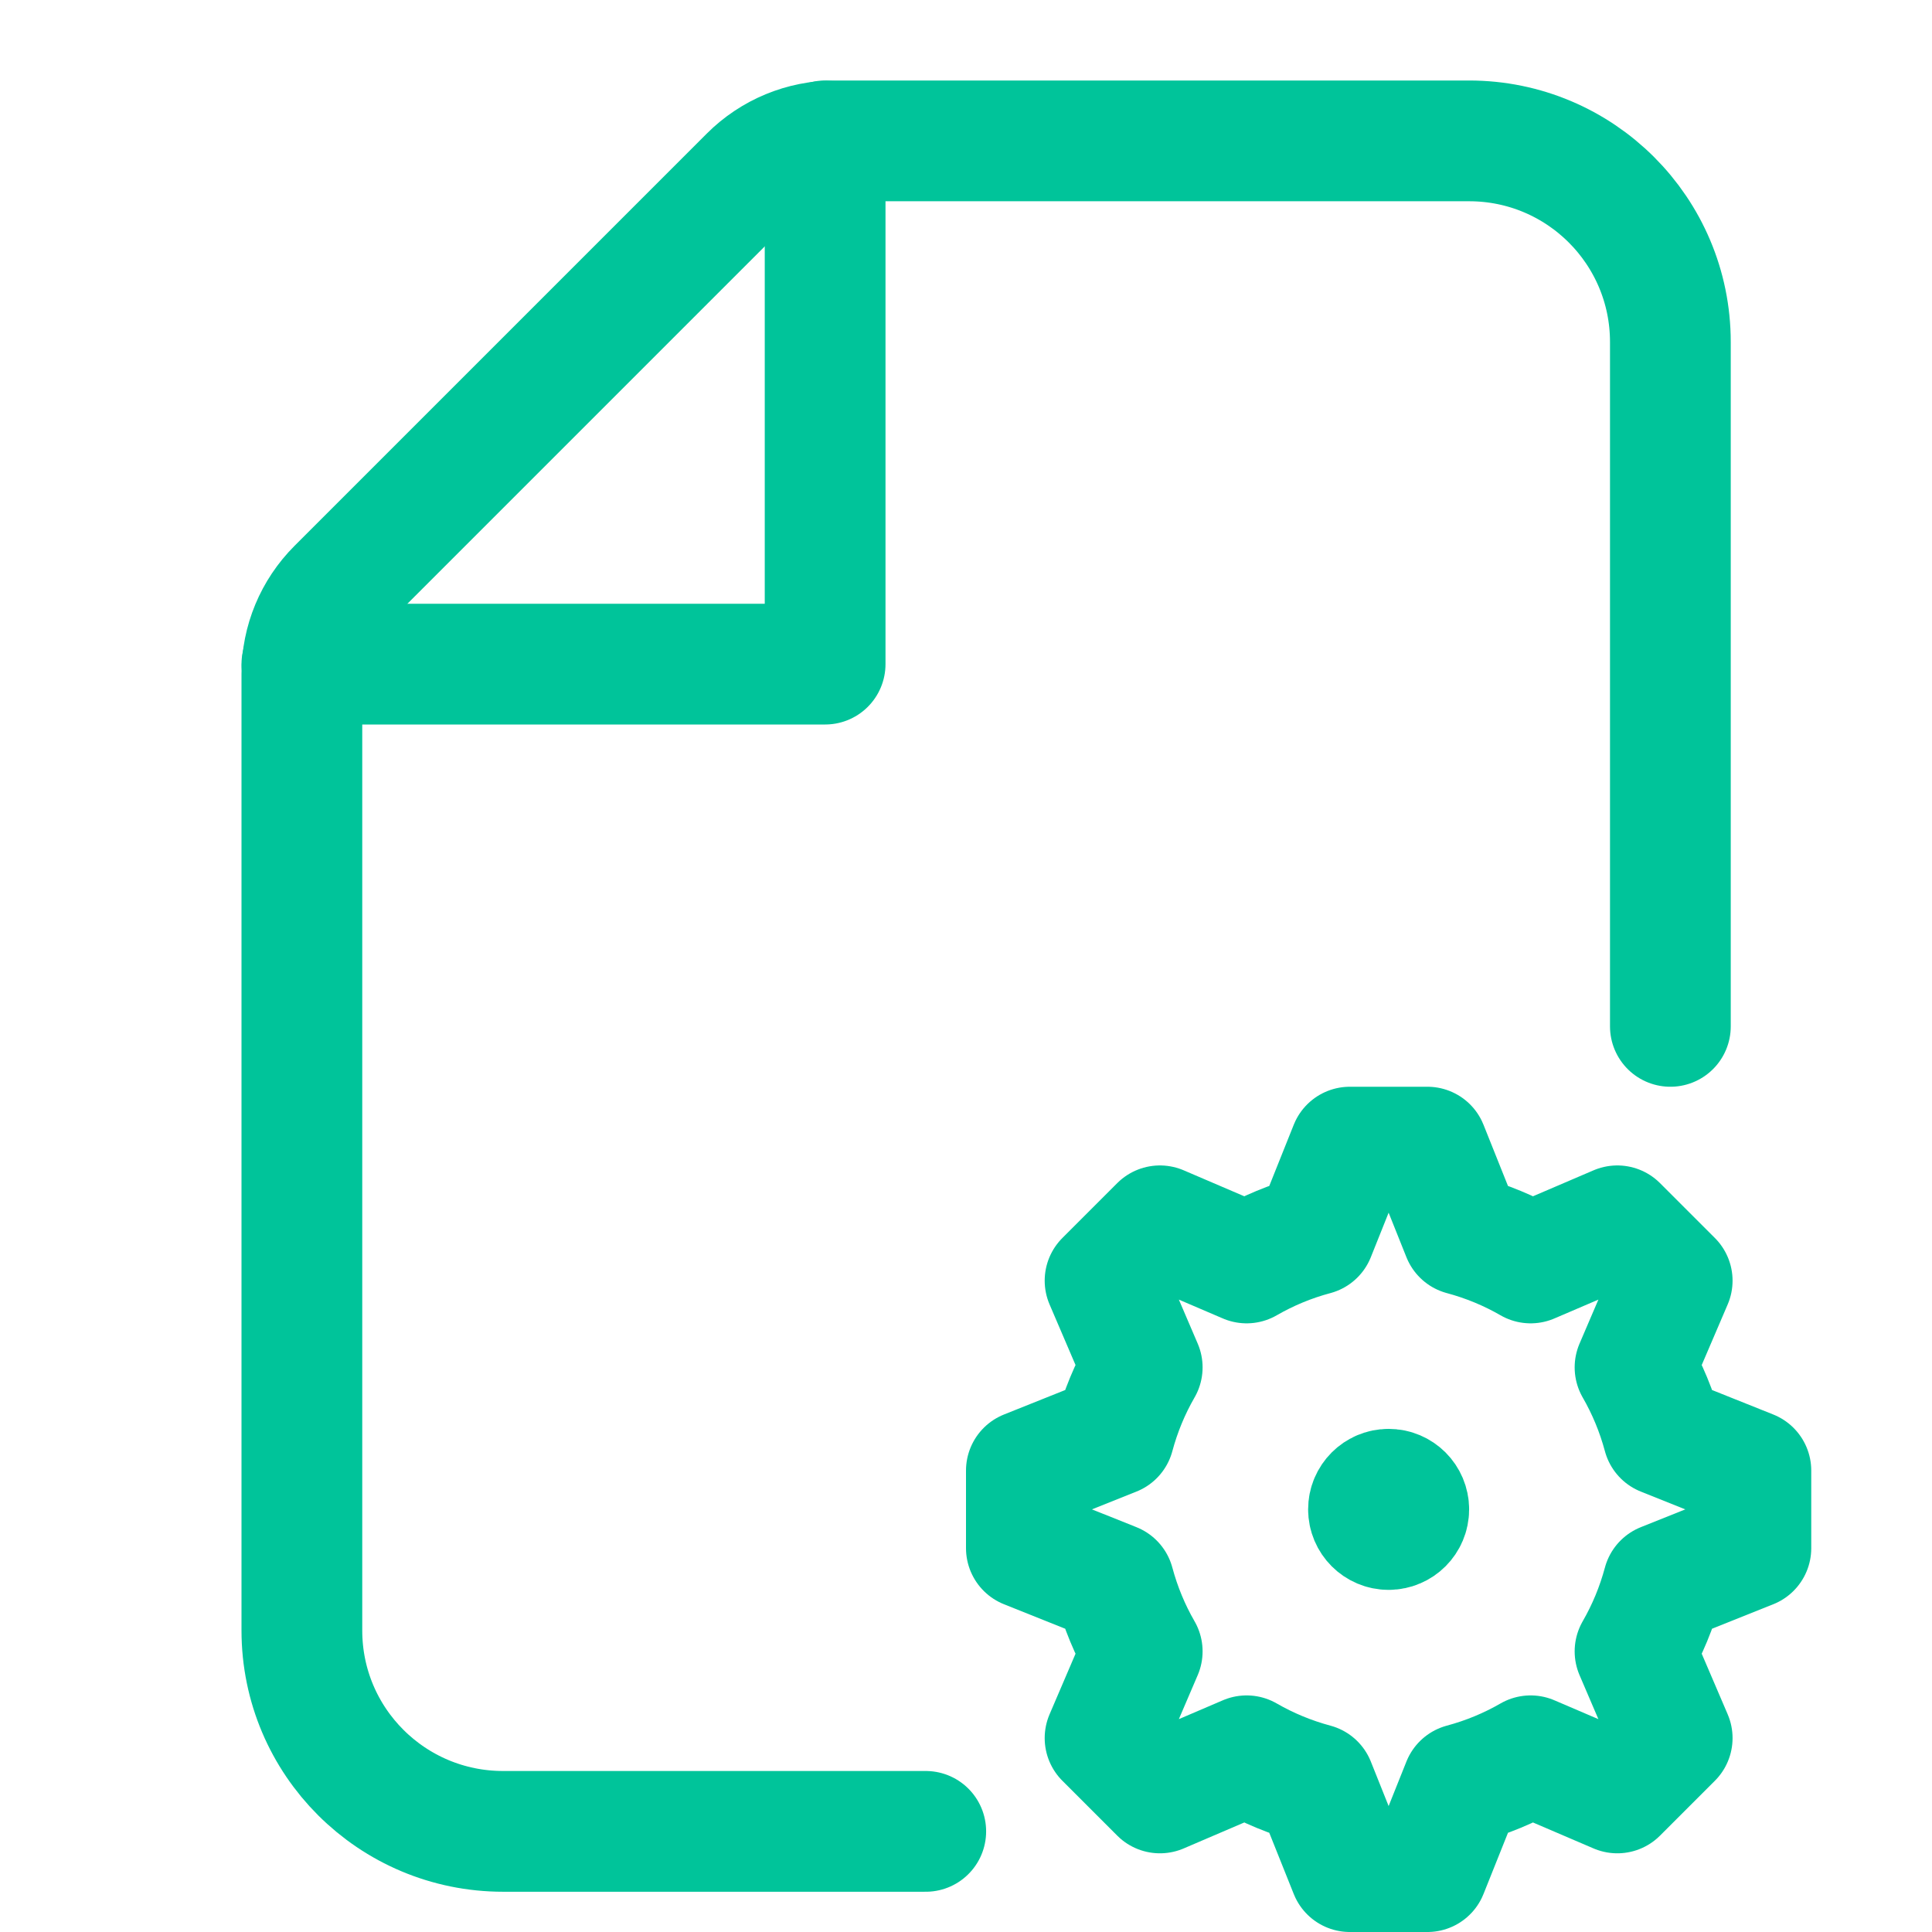 <svg xmlns="http://www.w3.org/2000/svg" height="48" width="48" viewBox="0 0 48 48"><title>48 file settings</title><g stroke-linecap="round" transform="translate(0.5 0.5)" fill="#00c49a" stroke-linejoin="round" class="nc-icon-wrapper"> <path d="M20 3V16H7" stroke="#00c49a" stroke-width="3" data-cap="butt" fill="none"></path> <path d="M22.5 45H12C9.239 45 7 42.77 7 40.008C7 32.872 7 20.478 7 16.238C7 15.442 7.316 14.684 7.879 14.121L18.121 3.879C18.684 3.316 19.447 3 20.243 3H36C38.761 3 41 5.236 41 7.997C41 12.436 41 18.757 41 25" stroke="#00c49a" stroke-width="3" fill="none"></path> <path d="M40.822 35.165L43 36.036V37.964L40.822 38.835C40.661 39.435 40.425 40.002 40.122 40.528L41.045 42.682L39.682 44.045L37.528 43.122C37.003 43.425 36.435 43.661 35.835 43.822L34.964 46H33.036L32.165 43.822C31.565 43.661 30.998 43.425 30.472 43.122L28.318 44.045L26.955 42.682L27.878 40.528C27.575 40.003 27.339 39.435 27.178 38.835L25 37.964V36.036L27.178 35.165C27.339 34.565 27.575 33.997 27.878 33.472L26.955 31.318L28.318 29.955L30.472 30.878C30.998 30.575 31.565 30.338 32.165 30.178L33.036 28H34.964L35.835 30.178C36.435 30.339 37.003 30.575 37.528 30.878L39.682 29.955L41.045 31.318L40.122 33.472C40.425 33.998 40.661 34.565 40.822 35.165Z" stroke="#00c49a" stroke-width="3" data-color="color-2" fill="none"></path> <path d="M34 37.5C34.276 37.5 34.5 37.276 34.5 37C34.5 36.724 34.276 36.5 34 36.5C33.724 36.5 33.5 36.724 33.5 37C33.5 37.276 33.724 37.5 34 37.5Z" stroke="#00c49a" stroke-width="3" data-color="color-2" fill="none"></path> <path d="M34 38.5C34.828 38.5 35.5 37.828 35.5 37C35.5 36.172 34.828 35.5 34 35.5C33.172 35.5 32.5 36.172 32.5 37C32.5 37.828 33.172 38.5 34 38.5Z" fill="#00c49a" data-color="color-2" data-stroke="none" stroke="none"></path> </g></svg>